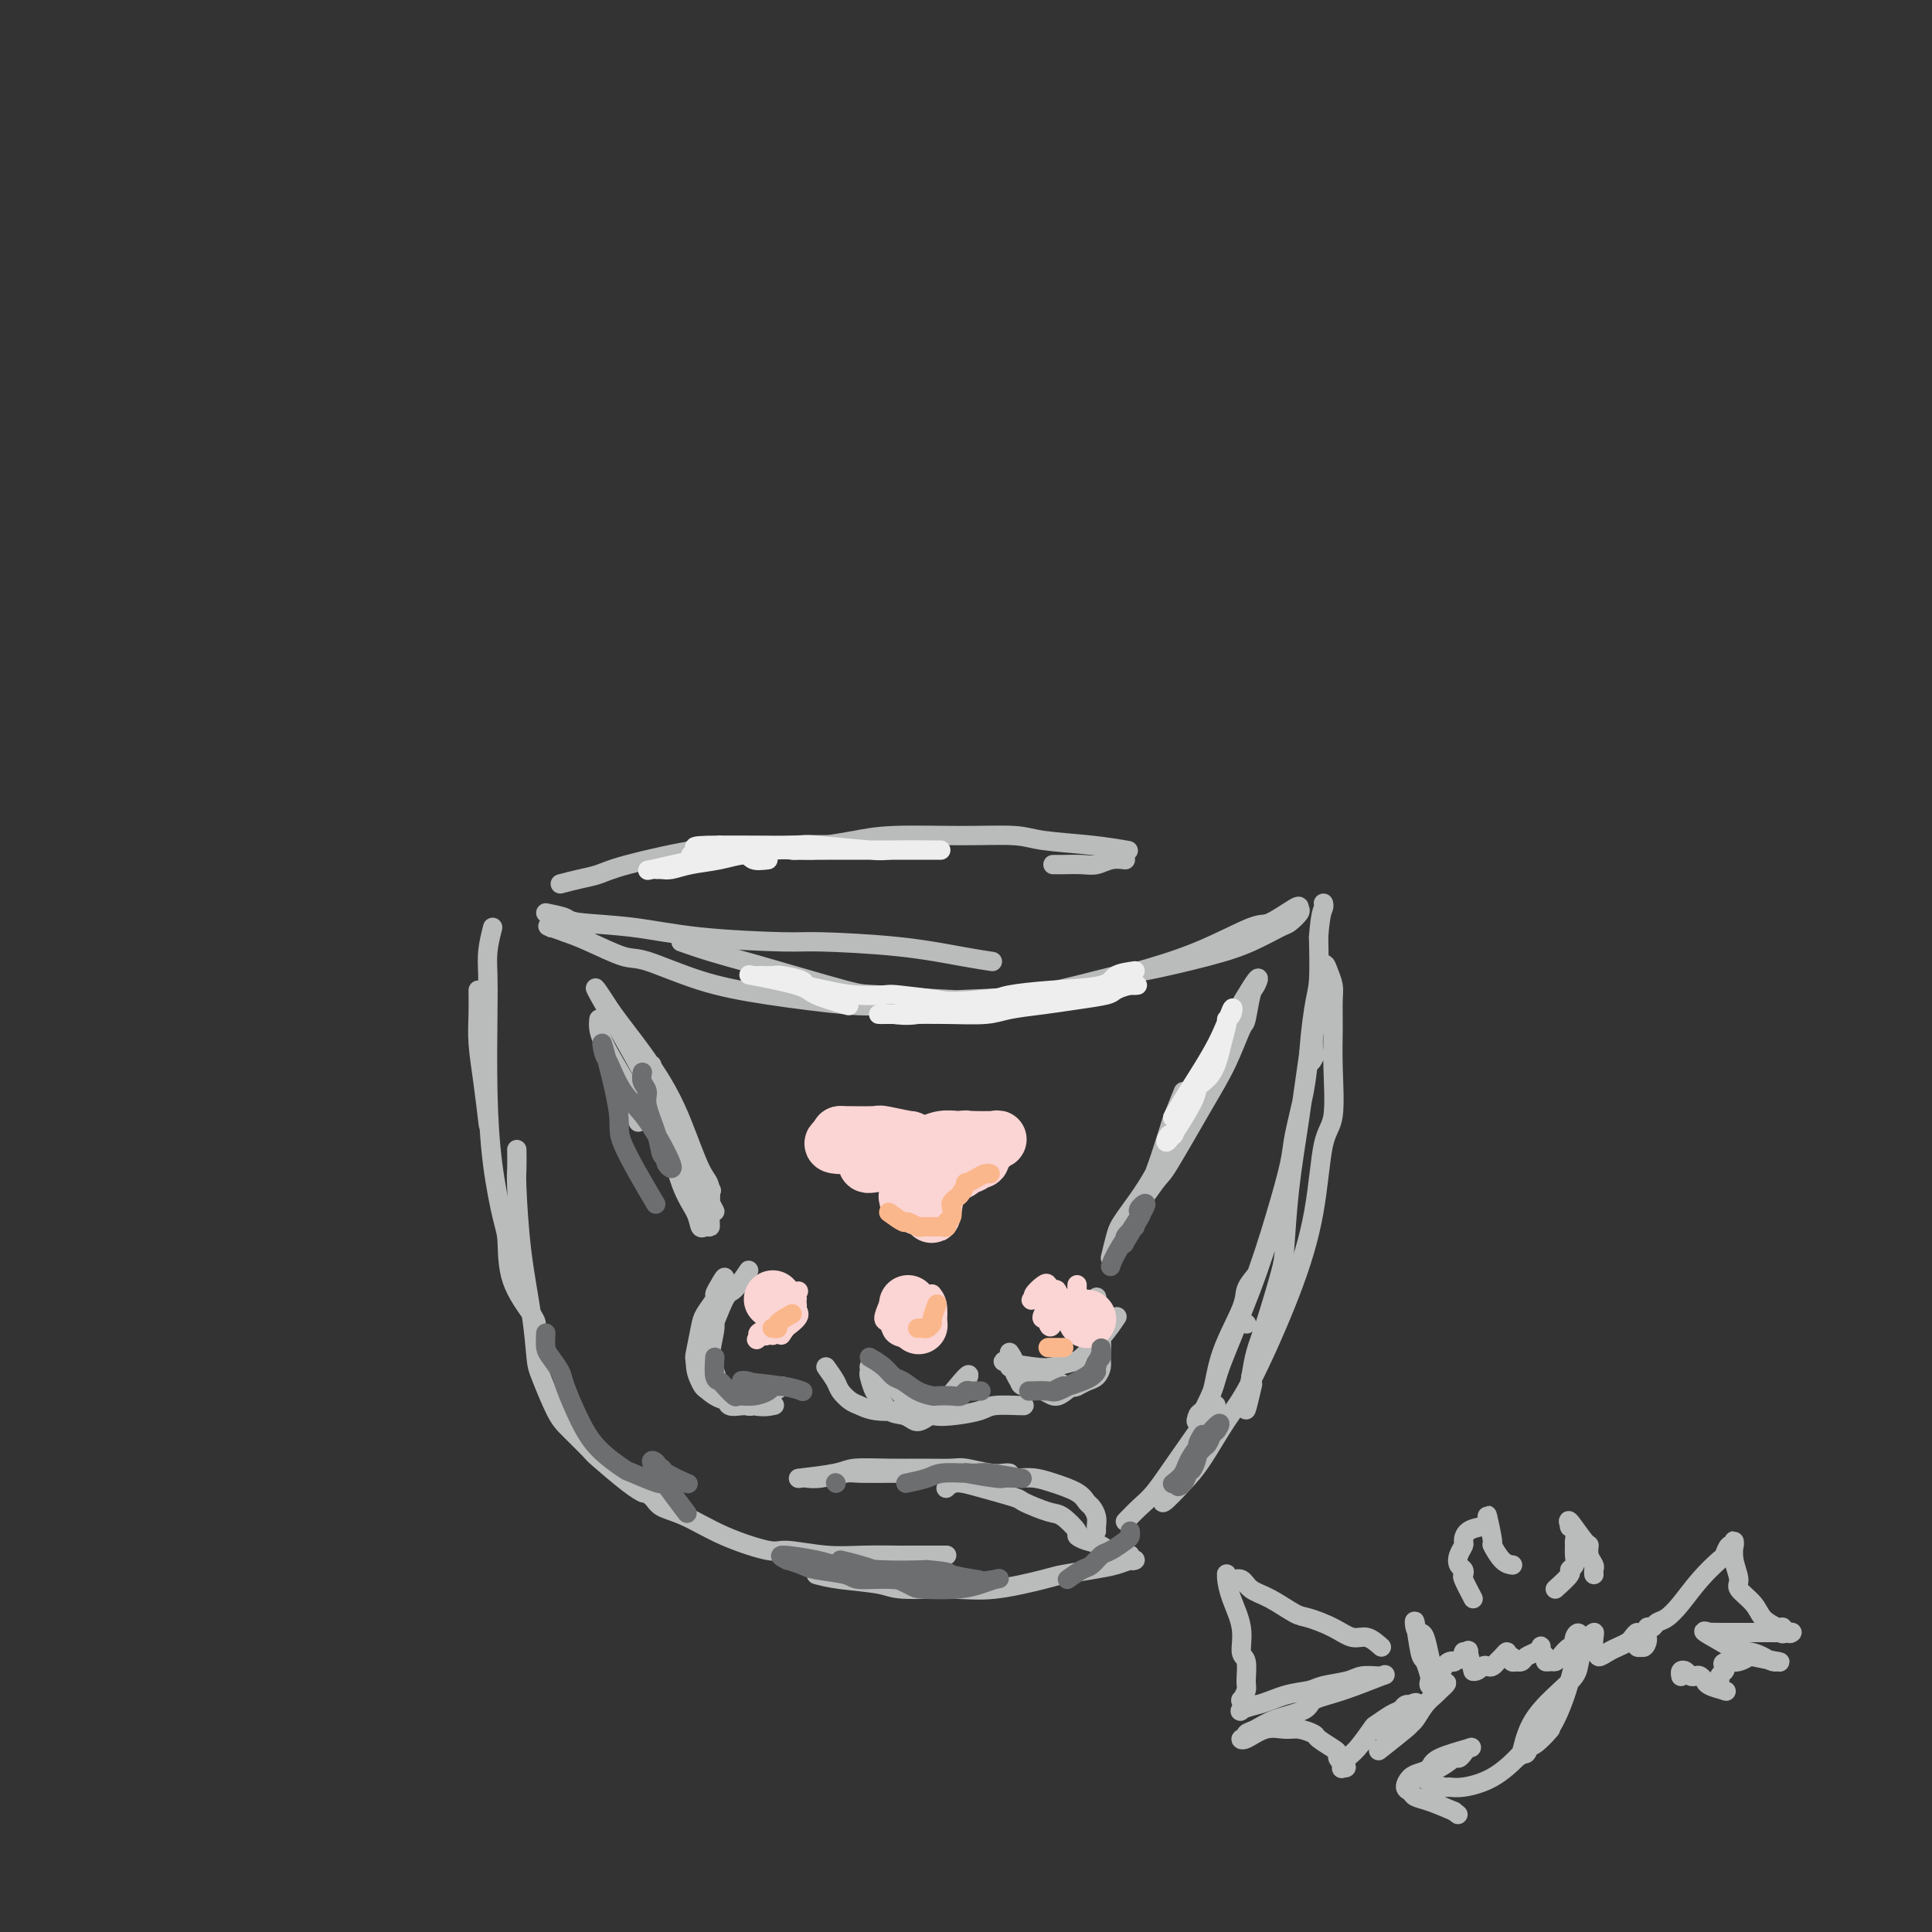 <svg viewBox='0 0 400 400' version='1.1' xmlns='http://www.w3.org/2000/svg' xmlns:xlink='http://www.w3.org/1999/xlink'><rect x="0" y="0" width="400" height="400" fill="#333333" stroke="none"/><g fill='none' stroke='#BABBBB' stroke-width='4' stroke-linecap='round' stroke-linejoin='round'><path d='M99,205c0.022,1.612 0.045,3.225 0,5c-0.045,1.775 -0.156,3.713 0,6c0.156,2.287 0.581,4.923 1,8c0.419,3.077 0.834,6.593 1,8c0.166,1.407 0.083,0.703 0,0'/><path d='M102,192c-0.421,1.686 -0.843,3.373 -1,5c-0.157,1.627 -0.050,3.195 0,5c0.050,1.805 0.041,3.848 0,8c-0.041,4.152 -0.116,10.415 0,16c0.116,5.585 0.423,10.494 1,15c0.577,4.506 1.422,8.609 2,11c0.578,2.391 0.887,3.072 1,5c0.113,1.928 0.030,5.104 1,8c0.970,2.896 2.992,5.510 4,7c1.008,1.490 1.002,1.854 1,2c-0.002,0.146 -0.001,0.073 0,0'/><path d='M107,238c0.016,1.545 0.032,3.089 0,4c-0.032,0.911 -0.112,1.188 0,4c0.112,2.812 0.418,8.160 1,13c0.582,4.840 1.442,9.171 2,13c0.558,3.829 0.815,7.156 1,9c0.185,1.844 0.297,2.206 1,4c0.703,1.794 1.998,5.019 3,7c1.002,1.981 1.712,2.717 3,4c1.288,1.283 3.155,3.115 4,4c0.845,0.885 0.670,0.825 2,2c1.330,1.175 4.166,3.586 6,5c1.834,1.414 2.667,1.833 3,2c0.333,0.167 0.167,0.084 0,0'/><path d='M132,308c1.146,0.654 2.293,1.307 3,2c0.707,0.693 0.975,1.424 2,2c1.025,0.576 2.806,0.995 5,2c2.194,1.005 4.800,2.595 8,4c3.200,1.405 6.995,2.625 9,3c2.005,0.375 2.220,-0.096 4,0c1.780,0.096 5.124,0.758 8,1c2.876,0.242 5.282,0.065 8,0c2.718,-0.065 5.748,-0.017 7,0c1.252,0.017 0.727,0.005 2,0c1.273,-0.005 4.343,-0.001 6,0c1.657,0.001 1.902,0.000 2,0c0.098,-0.000 0.049,-0.000 0,0'/><path d='M169,326c1.292,0.341 2.584,0.682 5,1c2.416,0.318 5.957,0.614 8,1c2.043,0.386 2.589,0.861 5,1c2.411,0.139 6.689,-0.057 10,0c3.311,0.057 5.656,0.366 9,0c3.344,-0.366 7.687,-1.408 10,-2c2.313,-0.592 2.596,-0.733 4,-1c1.404,-0.267 3.927,-0.659 6,-1c2.073,-0.341 3.694,-0.631 5,-1c1.306,-0.369 2.295,-0.817 3,-1c0.705,-0.183 1.126,-0.100 1,0c-0.126,0.100 -0.799,0.216 -1,0c-0.201,-0.216 0.070,-0.765 0,-1c-0.070,-0.235 -0.482,-0.158 -1,0c-0.518,0.158 -1.141,0.395 -2,0c-0.859,-0.395 -1.953,-1.423 -3,-2c-1.047,-0.577 -2.049,-0.703 -3,-1c-0.951,-0.297 -1.853,-0.766 -2,-1c-0.147,-0.234 0.460,-0.233 0,-1c-0.460,-0.767 -1.987,-2.303 -3,-3c-1.013,-0.697 -1.510,-0.556 -3,-1c-1.490,-0.444 -3.972,-1.474 -5,-2c-1.028,-0.526 -0.601,-0.547 -2,-1c-1.399,-0.453 -4.622,-1.338 -7,-2c-2.378,-0.662 -3.909,-1.101 -5,-1c-1.091,0.101 -1.740,0.743 -2,1c-0.260,0.257 -0.130,0.128 0,0'/><path d='M200,307c-1.100,-0.309 -2.200,-0.618 -3,-1c-0.800,-0.382 -1.300,-0.835 -2,-1c-0.700,-0.165 -1.601,-0.040 -3,0c-1.399,0.040 -3.296,-0.003 -6,0c-2.704,0.003 -6.215,0.053 -8,0c-1.785,-0.053 -1.844,-0.210 -3,0c-1.156,0.210 -3.410,0.785 -5,1c-1.590,0.215 -2.515,0.068 -3,0c-0.485,-0.068 -0.530,-0.057 -1,0c-0.470,0.057 -1.367,0.159 0,0c1.367,-0.159 4.996,-0.578 7,-1c2.004,-0.422 2.383,-0.846 4,-1c1.617,-0.154 4.474,-0.037 7,0c2.526,0.037 4.722,-0.004 7,0c2.278,0.004 4.639,0.054 6,0c1.361,-0.054 1.724,-0.211 3,0c1.276,0.211 3.466,0.788 5,1c1.534,0.212 2.413,0.057 3,0c0.587,-0.057 0.882,-0.016 1,0c0.118,0.016 0.059,0.008 0,0'/><path d='M206,307c1.110,-0.427 2.220,-0.855 3,-1c0.780,-0.145 1.231,-0.008 2,0c0.769,0.008 1.855,-0.115 3,0c1.145,0.115 2.349,0.467 4,1c1.651,0.533 3.749,1.245 5,2c1.251,0.755 1.656,1.551 2,2c0.344,0.449 0.628,0.551 1,1c0.372,0.449 0.832,1.244 1,2c0.168,0.756 0.045,1.473 0,2c-0.045,0.527 -0.013,0.865 0,1c0.013,0.135 0.006,0.068 0,0'/><path d='M233,315c1.024,-1.061 2.048,-2.121 3,-3c0.952,-0.879 1.833,-1.576 3,-3c1.167,-1.424 2.622,-3.576 5,-7c2.378,-3.424 5.679,-8.121 7,-10c1.321,-1.879 0.660,-0.939 0,0'/><path d='M258,274c0.000,0.000 0.100,0.100 0.1,0.1'/><path d='M260,264c-0.841,1.032 -1.682,2.063 -2,3c-0.318,0.937 -0.113,1.779 -1,4c-0.887,2.221 -2.868,5.819 -4,9c-1.132,3.181 -1.417,5.943 -2,8c-0.583,2.057 -1.464,3.410 -2,4c-0.536,0.590 -0.728,0.419 -1,1c-0.272,0.581 -0.625,1.914 0,1c0.625,-0.914 2.227,-4.075 3,-6c0.773,-1.925 0.717,-2.614 2,-6c1.283,-3.386 3.906,-9.467 6,-15c2.094,-5.533 3.660,-10.516 5,-15c1.340,-4.484 2.454,-8.470 3,-11c0.546,-2.530 0.524,-3.604 1,-6c0.476,-2.396 1.449,-6.113 2,-9c0.551,-2.887 0.681,-4.944 1,-7c0.319,-2.056 0.826,-4.110 1,-5c0.174,-0.890 0.016,-0.614 0,-1c-0.016,-0.386 0.112,-1.432 0,-1c-0.112,0.432 -0.462,2.343 -1,6c-0.538,3.657 -1.264,9.062 -2,14c-0.736,4.938 -1.482,9.411 -2,14c-0.518,4.589 -0.807,9.293 -1,12c-0.193,2.707 -0.289,3.416 -1,6c-0.711,2.584 -2.038,7.042 -3,10c-0.962,2.958 -1.561,4.417 -2,6c-0.439,1.583 -0.720,3.292 -1,5'/><path d='M259,285c-2.022,11.711 -0.578,5.489 0,3c0.578,-2.489 0.289,-1.244 0,0'/><path d='M244,305c-0.878,1.333 -1.755,2.665 -2,3c-0.245,0.335 0.143,-0.329 0,0c-0.143,0.329 -0.816,1.649 -1,2c-0.184,0.351 0.120,-0.268 0,0c-0.120,0.268 -0.665,1.423 0,1c0.665,-0.423 2.540,-2.423 4,-4c1.460,-1.577 2.506,-2.732 4,-5c1.494,-2.268 3.435,-5.651 5,-8c1.565,-2.349 2.752,-3.666 5,-8c2.248,-4.334 5.555,-11.686 8,-18c2.445,-6.314 4.028,-11.590 5,-17c0.972,-5.410 1.332,-10.955 2,-14c0.668,-3.045 1.644,-3.592 2,-6c0.356,-2.408 0.092,-6.679 0,-10c-0.092,-3.321 -0.014,-5.693 0,-8c0.014,-2.307 -0.038,-4.549 0,-6c0.038,-1.451 0.164,-2.112 0,-3c-0.164,-0.888 -0.619,-2.003 -1,-3c-0.381,-0.997 -0.689,-1.877 -1,-1c-0.311,0.877 -0.624,3.512 -1,6c-0.376,2.488 -0.816,4.829 -1,7c-0.184,2.171 -0.112,4.171 0,5c0.112,0.829 0.265,0.487 0,1c-0.265,0.513 -0.947,1.880 -1,0c-0.053,-1.880 0.524,-7.006 1,-10c0.476,-2.994 0.850,-3.855 1,-6c0.150,-2.145 0.075,-5.572 0,-9'/><path d='M273,194c0.381,-5.012 0.833,-5.542 1,-6c0.167,-0.458 0.048,-0.845 0,-1c-0.048,-0.155 -0.024,-0.077 0,0'/><path d='M113,189c1.605,0.326 3.210,0.651 4,1c0.790,0.349 0.764,0.720 3,1c2.236,0.280 6.735,0.469 11,1c4.265,0.531 8.295,1.403 14,2c5.705,0.597 13.085,0.920 17,1c3.915,0.080 4.367,-0.084 8,0c3.633,0.084 10.448,0.414 16,1c5.552,0.586 9.841,1.427 13,2c3.159,0.573 5.188,0.878 6,1c0.812,0.122 0.406,0.061 0,0'/><path d='M141,195c1.849,0.649 3.699,1.297 6,2c2.301,0.703 5.054,1.460 7,2c1.946,0.540 3.086,0.863 7,2c3.914,1.137 10.601,3.089 14,4c3.399,0.911 3.510,0.783 7,1c3.490,0.217 10.360,0.781 16,1c5.640,0.219 10.050,0.092 16,-1c5.950,-1.092 13.440,-3.151 17,-4c3.560,-0.849 3.190,-0.488 6,-1c2.810,-0.512 8.799,-1.895 13,-3c4.201,-1.105 6.614,-1.931 9,-3c2.386,-1.069 4.745,-2.381 6,-3c1.255,-0.619 1.405,-0.547 2,-1c0.595,-0.453 1.634,-1.432 2,-2c0.366,-0.568 0.057,-0.726 0,-1c-0.057,-0.274 0.138,-0.666 -1,0c-1.138,0.666 -3.608,2.390 -5,3c-1.392,0.610 -1.706,0.107 -4,1c-2.294,0.893 -6.566,3.181 -11,5c-4.434,1.819 -9.028,3.170 -12,4c-2.972,0.830 -4.323,1.138 -8,2c-3.677,0.862 -9.682,2.278 -15,3c-5.318,0.722 -9.950,0.750 -15,1c-5.050,0.250 -10.518,0.721 -14,1c-3.482,0.279 -4.977,0.364 -9,0c-4.023,-0.364 -10.575,-1.179 -16,-2c-5.425,-0.821 -9.724,-1.648 -14,-3c-4.276,-1.352 -8.527,-3.228 -11,-4c-2.473,-0.772 -3.166,-0.439 -5,-1c-1.834,-0.561 -4.810,-2.018 -7,-3c-2.190,-0.982 -3.595,-1.491 -5,-2'/><path d='M117,193c-4.976,-1.774 -3.416,-1.207 -3,-1c0.416,0.207 -0.311,0.056 1,0c1.311,-0.056 4.660,-0.016 6,0c1.340,0.016 0.670,0.008 0,0'/><path d='M116,183c1.315,-0.345 2.630,-0.690 4,-1c1.370,-0.310 2.794,-0.584 4,-1c1.206,-0.416 2.195,-0.973 6,-2c3.805,-1.027 10.426,-2.524 14,-3c3.574,-0.476 4.101,0.069 7,0c2.899,-0.069 8.171,-0.750 13,-1c4.829,-0.250 9.214,-0.067 13,0c3.786,0.067 6.974,0.018 9,0c2.026,-0.018 2.892,-0.005 4,0c1.108,0.005 2.460,0.001 3,0c0.540,-0.001 0.270,-0.001 0,0'/><path d='M168,176c-1.124,-0.024 -2.248,-0.049 -3,0c-0.752,0.049 -1.133,0.171 0,0c1.133,-0.171 3.780,-0.635 6,-1c2.220,-0.365 4.013,-0.631 6,-1c1.987,-0.369 4.167,-0.842 8,-1c3.833,-0.158 9.319,-0.000 14,0c4.681,0.000 8.558,-0.157 11,0c2.442,0.157 3.448,0.630 6,1c2.552,0.370 6.649,0.638 10,1c3.351,0.362 5.958,0.818 7,1c1.042,0.182 0.521,0.091 0,0'/><path d='M233,178c-0.991,-0.113 -1.982,-0.226 -3,0c-1.018,0.226 -2.063,0.793 -3,1c-0.937,0.207 -1.767,0.056 -3,0c-1.233,-0.056 -2.871,-0.015 -4,0c-1.129,0.015 -1.751,0.004 -2,0c-0.249,-0.004 -0.124,-0.002 0,0'/><path d='M124,211c-0.121,1.191 -0.242,2.383 1,5c1.242,2.617 3.848,6.660 5,9c1.152,2.340 0.848,2.976 1,4c0.152,1.024 0.758,2.435 1,3c0.242,0.565 0.121,0.282 0,0'/><path d='M134,221c2.733,8.733 5.467,17.467 7,22c1.533,4.533 1.867,4.867 2,5c0.133,0.133 0.067,0.067 0,0'/><path d='M144,241c1.250,2.083 2.500,4.167 3,5c0.500,0.833 0.250,0.417 0,0'/><path d='M155,263c-1.119,1.657 -2.237,3.313 -3,4c-0.763,0.687 -1.170,0.403 -2,2c-0.830,1.597 -2.084,5.075 -3,7c-0.916,1.925 -1.493,2.295 -2,3c-0.507,0.705 -0.943,1.743 -1,3c-0.057,1.257 0.265,2.733 1,4c0.735,1.267 1.882,2.326 3,3c1.118,0.674 2.207,0.964 3,1c0.793,0.036 1.290,-0.183 2,0c0.710,0.183 1.631,0.766 2,1c0.369,0.234 0.184,0.117 0,0'/><path d='M162,287c-0.965,0.615 -1.930,1.230 -3,2c-1.070,0.770 -2.244,1.696 -3,2c-0.756,0.304 -1.095,-0.013 -2,0c-0.905,0.013 -2.375,0.357 -3,0c-0.625,-0.357 -0.403,-1.416 -1,-2c-0.597,-0.584 -2.013,-0.695 -3,-1c-0.987,-0.305 -1.545,-0.804 -2,-2c-0.455,-1.196 -0.808,-3.087 -1,-4c-0.192,-0.913 -0.224,-0.846 0,-2c0.224,-1.154 0.703,-3.529 1,-5c0.297,-1.471 0.411,-2.037 1,-3c0.589,-0.963 1.653,-2.324 2,-3c0.347,-0.676 -0.021,-0.666 0,-1c0.021,-0.334 0.432,-1.011 1,-2c0.568,-0.989 1.294,-2.289 1,-1c-0.294,1.289 -1.607,5.166 -2,7c-0.393,1.834 0.134,1.623 0,3c-0.134,1.377 -0.929,4.341 -1,6c-0.071,1.659 0.580,2.014 1,3c0.420,0.986 0.607,2.605 2,4c1.393,1.395 3.990,2.568 6,3c2.010,0.432 3.431,0.123 4,0c0.569,-0.123 0.284,-0.062 0,0'/><path d='M171,283c0.781,1.096 1.561,2.192 2,3c0.439,0.808 0.536,1.328 1,2c0.464,0.672 1.297,1.496 2,2c0.703,0.504 1.278,0.686 2,1c0.722,0.314 1.590,0.758 3,1c1.410,0.242 3.362,0.282 5,0c1.638,-0.282 2.963,-0.886 4,-1c1.037,-0.114 1.785,0.261 3,0c1.215,-0.261 2.895,-1.158 4,-2c1.105,-0.842 1.633,-1.629 2,-2c0.367,-0.371 0.572,-0.327 1,-1c0.428,-0.673 1.079,-2.064 0,-1c-1.079,1.064 -3.888,4.583 -5,6c-1.112,1.417 -0.528,0.733 -1,1c-0.472,0.267 -2.000,1.486 -3,2c-1.000,0.514 -1.472,0.323 -2,0c-0.528,-0.323 -1.112,-0.777 -2,-1c-0.888,-0.223 -2.080,-0.217 -3,-1c-0.920,-0.783 -1.567,-2.357 -2,-3c-0.433,-0.643 -0.652,-0.354 -1,-1c-0.348,-0.646 -0.825,-2.226 -1,-3c-0.175,-0.774 -0.047,-0.744 0,-1c0.047,-0.256 0.013,-0.800 0,-1c-0.013,-0.200 -0.004,-0.057 0,0c0.004,0.057 0.002,0.029 0,0'/><path d='M180,283c0.432,-0.584 3.514,2.457 5,4c1.486,1.543 1.378,1.588 2,2c0.622,0.412 1.973,1.193 3,2c1.027,0.807 1.729,1.642 3,2c1.271,0.358 3.111,0.240 5,0c1.889,-0.240 3.827,-0.600 5,-1c1.173,-0.400 1.583,-0.839 3,-1c1.417,-0.161 3.843,-0.043 5,0c1.157,0.043 1.045,0.012 1,0c-0.045,-0.012 -0.022,-0.006 0,0'/><path d='M209,280c0.452,0.673 0.905,1.345 1,2c0.095,0.655 -0.166,1.292 0,2c0.166,0.708 0.759,1.488 1,2c0.241,0.512 0.130,0.756 1,1c0.870,0.244 2.722,0.487 4,1c1.278,0.513 1.981,1.297 3,1c1.019,-0.297 2.354,-1.674 3,-2c0.646,-0.326 0.604,0.397 1,0c0.396,-0.397 1.230,-1.916 2,-3c0.770,-1.084 1.475,-1.733 2,-3c0.525,-1.267 0.869,-3.152 1,-4c0.131,-0.848 0.049,-0.659 0,-1c-0.049,-0.341 -0.065,-1.212 0,-2c0.065,-0.788 0.213,-1.492 0,-2c-0.213,-0.508 -0.785,-0.818 -1,-1c-0.215,-0.182 -0.072,-0.235 0,-1c0.072,-0.765 0.072,-2.241 0,-1c-0.072,1.241 -0.218,5.201 0,7c0.218,1.799 0.799,1.438 1,2c0.201,0.562 0.023,2.049 0,3c-0.023,0.951 0.109,1.367 0,2c-0.109,0.633 -0.457,1.485 -1,2c-0.543,0.515 -1.279,0.695 -2,1c-0.721,0.305 -1.425,0.736 -2,1c-0.575,0.264 -1.021,0.361 -2,0c-0.979,-0.361 -2.489,-1.181 -4,-2'/><path d='M217,285c-2.290,-0.162 -3.015,-0.566 -4,-1c-0.985,-0.434 -2.230,-0.897 -3,-1c-0.770,-0.103 -1.064,0.156 -1,0c0.064,-0.156 0.486,-0.725 0,-1c-0.486,-0.275 -1.881,-0.257 -1,0c0.881,0.257 4.038,0.751 6,1c1.962,0.249 2.729,0.252 4,0c1.271,-0.252 3.045,-0.758 4,-1c0.955,-0.242 1.091,-0.219 2,-1c0.909,-0.781 2.591,-2.364 4,-4c1.409,-1.636 2.545,-3.325 3,-4c0.455,-0.675 0.227,-0.338 0,0'/><path d='M245,226c-0.810,2.024 -1.621,4.047 -2,5c-0.379,0.953 -0.327,0.834 -1,3c-0.673,2.166 -2.073,6.617 -3,9c-0.927,2.383 -1.382,2.700 -2,4c-0.618,1.300 -1.398,3.584 -2,5c-0.602,1.416 -1.025,1.965 -1,2c0.025,0.035 0.498,-0.445 0,0c-0.498,0.445 -1.967,1.816 -1,0c0.967,-1.816 4.371,-6.820 6,-9c1.629,-2.180 1.483,-1.536 3,-4c1.517,-2.464 4.697,-8.037 7,-12c2.303,-3.963 3.730,-6.317 5,-9c1.270,-2.683 2.383,-5.696 3,-7c0.617,-1.304 0.738,-0.898 1,-2c0.262,-1.102 0.666,-3.711 1,-5c0.334,-1.289 0.597,-1.257 1,-2c0.403,-0.743 0.946,-2.261 0,-1c-0.946,1.261 -3.381,5.300 -6,10c-2.619,4.700 -5.423,10.062 -7,13c-1.577,2.938 -1.929,3.453 -3,6c-1.071,2.547 -2.862,7.124 -5,11c-2.138,3.876 -4.625,7.049 -6,9c-1.375,1.951 -1.639,2.679 -2,4c-0.361,1.321 -0.817,3.235 -1,4c-0.183,0.765 -0.091,0.383 0,0'/><path d='M137,232c-0.022,-0.722 -0.044,-1.444 0,-2c0.044,-0.556 0.155,-0.946 0,-2c-0.155,-1.054 -0.575,-2.773 -1,-4c-0.425,-1.227 -0.855,-1.962 -1,-2c-0.145,-0.038 -0.006,0.621 0,0c0.006,-0.621 -0.121,-2.522 0,-1c0.121,1.522 0.491,6.468 1,9c0.509,2.532 1.158,2.650 2,5c0.842,2.350 1.876,6.931 3,10c1.124,3.069 2.339,4.624 3,6c0.661,1.376 0.767,2.572 1,3c0.233,0.428 0.594,0.087 1,0c0.406,-0.087 0.857,0.079 1,0c0.143,-0.079 -0.022,-0.403 0,-2c0.022,-1.597 0.232,-4.468 0,-6c-0.232,-1.532 -0.904,-1.725 -2,-4c-1.096,-2.275 -2.615,-6.633 -4,-10c-1.385,-3.367 -2.634,-5.742 -4,-8c-1.366,-2.258 -2.848,-4.400 -4,-6c-1.152,-1.600 -1.975,-2.659 -3,-4c-1.025,-1.341 -2.254,-2.964 -3,-4c-0.746,-1.036 -1.009,-1.485 -2,-3c-0.991,-1.515 -2.709,-4.097 -1,-1c1.709,3.097 6.845,11.872 9,16c2.155,4.128 1.330,3.608 3,7c1.670,3.392 5.835,10.696 10,18'/><path d='M146,247c3.500,6.667 1.750,3.333 0,0'/></g>
<g fill='none' stroke='#FBD4D4' stroke-width='4' stroke-linecap='round' stroke-linejoin='round'><path d='M163,273c-0.682,0.333 -1.363,0.666 -2,1c-0.637,0.334 -1.228,0.668 -2,1c-0.772,0.332 -1.723,0.663 -2,1c-0.277,0.337 0.121,0.681 0,1c-0.121,0.319 -0.762,0.614 0,0c0.762,-0.614 2.926,-2.136 4,-3c1.074,-0.864 1.059,-1.069 1,-1c-0.059,0.069 -0.162,0.414 0,0c0.162,-0.414 0.589,-1.585 0,-1c-0.589,0.585 -2.193,2.925 -3,4c-0.807,1.075 -0.817,0.884 0,0c0.817,-0.884 2.460,-2.461 3,-3c0.540,-0.539 -0.024,-0.039 0,0c0.024,0.039 0.635,-0.381 1,-1c0.365,-0.619 0.483,-1.436 0,-1c-0.483,0.436 -1.567,2.125 -2,3c-0.433,0.875 -0.217,0.938 0,1'/><path d='M161,275c0.967,-0.292 1.383,-0.023 1,0c-0.383,0.023 -1.566,-0.200 -2,0c-0.434,0.200 -0.120,0.822 0,1c0.120,0.178 0.046,-0.090 0,0c-0.046,0.090 -0.065,0.536 1,0c1.065,-0.536 3.213,-2.055 4,-3c0.787,-0.945 0.214,-1.317 0,-2c-0.214,-0.683 -0.069,-1.678 0,-2c0.069,-0.322 0.060,0.028 0,0c-0.060,-0.028 -0.173,-0.435 0,-1c0.173,-0.565 0.633,-1.287 0,0c-0.633,1.287 -2.357,4.582 -3,6c-0.643,1.418 -0.203,0.957 0,1c0.203,0.043 0.170,0.588 0,1c-0.170,0.412 -0.477,0.689 0,0c0.477,-0.689 1.739,-2.345 3,-4'/><path d='M165,272c0.449,-0.485 0.070,-0.698 0,-1c-0.070,-0.302 0.167,-0.694 0,-1c-0.167,-0.306 -0.738,-0.526 -1,-1c-0.262,-0.474 -0.214,-1.202 -1,-1c-0.786,0.202 -2.407,1.332 -3,2c-0.593,0.668 -0.160,0.872 0,2c0.160,1.128 0.046,3.179 0,4c-0.046,0.821 -0.023,0.410 0,0'/><path d='M184,270c-0.521,1.207 -1.041,2.414 -1,3c0.041,0.586 0.645,0.551 1,1c0.355,0.449 0.462,1.384 1,2c0.538,0.616 1.507,0.915 2,1c0.493,0.085 0.511,-0.042 1,0c0.489,0.042 1.449,0.253 2,0c0.551,-0.253 0.694,-0.971 1,-2c0.306,-1.029 0.773,-2.368 1,-3c0.227,-0.632 0.212,-0.558 0,-1c-0.212,-0.442 -0.621,-1.400 -1,-2c-0.379,-0.600 -0.729,-0.841 -1,-1c-0.271,-0.159 -0.462,-0.236 -1,0c-0.538,0.236 -1.424,0.785 -2,1c-0.576,0.215 -0.842,0.096 -1,1c-0.158,0.904 -0.208,2.833 0,4c0.208,1.167 0.672,1.574 1,2c0.328,0.426 0.518,0.871 1,1c0.482,0.129 1.254,-0.057 2,0c0.746,0.057 1.466,0.359 2,0c0.534,-0.359 0.882,-1.377 1,-2c0.118,-0.623 0.005,-0.849 0,-1c-0.005,-0.151 0.096,-0.226 0,-1c-0.096,-0.774 -0.390,-2.247 -1,-3c-0.610,-0.753 -1.536,-0.785 -2,-1c-0.464,-0.215 -0.464,-0.614 -1,0c-0.536,0.614 -1.606,2.242 -2,3c-0.394,0.758 -0.113,0.645 0,1c0.113,0.355 0.056,1.177 0,2'/><path d='M187,275c-0.196,1.098 0.316,0.842 1,1c0.684,0.158 1.542,0.731 2,1c0.458,0.269 0.516,0.233 1,0c0.484,-0.233 1.395,-0.664 2,-1c0.605,-0.336 0.905,-0.577 1,-1c0.095,-0.423 -0.015,-1.028 0,-2c0.015,-0.972 0.155,-2.312 0,-3c-0.155,-0.688 -0.606,-0.724 -1,-1c-0.394,-0.276 -0.732,-0.794 -1,-1c-0.268,-0.206 -0.466,-0.102 -1,0c-0.534,0.102 -1.404,0.203 -2,1c-0.596,0.797 -0.918,2.291 -1,3c-0.082,0.709 0.076,0.632 0,1c-0.076,0.368 -0.385,1.180 0,2c0.385,0.820 1.463,1.646 2,2c0.537,0.354 0.532,0.235 1,0c0.468,-0.235 1.408,-0.585 2,-1c0.592,-0.415 0.836,-0.896 1,-2c0.164,-1.104 0.247,-2.830 0,-4c-0.247,-1.170 -0.824,-1.784 -1,-2c-0.176,-0.216 0.047,-0.033 0,0c-0.047,0.033 -0.366,-0.085 -1,0c-0.634,0.085 -1.582,0.373 -2,1c-0.418,0.627 -0.305,1.592 0,3c0.305,1.408 0.801,3.259 1,4c0.199,0.741 0.099,0.370 0,0'/><path d='M218,268c-0.813,1.573 -1.627,3.145 -2,4c-0.373,0.855 -0.306,0.992 0,1c0.306,0.008 0.850,-0.112 1,0c0.150,0.112 -0.093,0.458 0,1c0.093,0.542 0.521,1.282 1,0c0.479,-1.282 1.010,-4.586 1,-6c-0.010,-1.414 -0.562,-0.940 -1,-1c-0.438,-0.060 -0.764,-0.656 -1,-1c-0.236,-0.344 -0.384,-0.437 -1,0c-0.616,0.437 -1.700,1.403 -2,2c-0.300,0.597 0.185,0.825 0,1c-0.185,0.175 -1.041,0.295 0,0c1.041,-0.295 3.978,-1.007 5,-1c1.022,0.007 0.130,0.734 0,1c-0.130,0.266 0.504,0.072 1,0c0.496,-0.072 0.856,-0.020 1,0c0.144,0.020 0.072,0.010 0,0'/><path d='M221,269c1.536,-0.027 1.876,-0.595 2,-1c0.124,-0.405 0.033,-0.648 0,-1c-0.033,-0.352 -0.010,-0.815 0,-1c0.010,-0.185 0.005,-0.093 0,0'/></g>
<g fill='none' stroke='#FBD4D4' stroke-width='12' stroke-linecap='round' stroke-linejoin='round'><path d='M193,246c-0.008,1.234 -0.016,2.468 0,3c0.016,0.532 0.058,0.361 0,1c-0.058,0.639 -0.214,2.090 0,1c0.214,-1.090 0.800,-4.719 1,-6c0.200,-1.281 0.015,-0.215 0,0c-0.015,0.215 0.141,-0.422 0,-1c-0.141,-0.578 -0.579,-1.097 -1,0c-0.421,1.097 -0.824,3.809 -1,5c-0.176,1.191 -0.124,0.859 0,1c0.124,0.141 0.321,0.755 0,0c-0.321,-0.755 -1.161,-2.877 -2,-5'/><path d='M190,245c-0.265,-0.780 0.071,-0.731 0,-1c-0.071,-0.269 -0.551,-0.856 -1,-1c-0.449,-0.144 -0.867,0.154 -1,0c-0.133,-0.154 0.021,-0.759 0,-1c-0.021,-0.241 -0.215,-0.116 0,0c0.215,0.116 0.839,0.224 1,0c0.161,-0.224 -0.142,-0.781 0,-1c0.142,-0.219 0.728,-0.100 1,0c0.272,0.100 0.231,0.180 0,0c-0.231,-0.180 -0.652,-0.622 -1,-1c-0.348,-0.378 -0.624,-0.693 -1,-1c-0.376,-0.307 -0.852,-0.605 -2,-1c-1.148,-0.395 -2.968,-0.887 -4,-1c-1.032,-0.113 -1.275,0.152 -2,0c-0.725,-0.152 -1.933,-0.720 -3,-1c-1.067,-0.280 -1.995,-0.270 -3,0c-1.005,0.270 -2.089,0.800 -1,1c1.089,0.200 4.349,0.069 6,0c1.651,-0.069 1.692,-0.075 2,0c0.308,0.075 0.883,0.230 2,0c1.117,-0.230 2.777,-0.846 4,-1c1.223,-0.154 2.008,0.155 1,0c-1.008,-0.155 -3.810,-0.772 -5,-1c-1.190,-0.228 -0.769,-0.065 -2,0c-1.231,0.065 -4.116,0.033 -7,0'/><path d='M174,235c-0.957,0.010 3.150,0.535 6,1c2.850,0.465 4.445,0.871 6,1c1.555,0.129 3.072,-0.018 4,0c0.928,0.018 1.267,0.201 2,0c0.733,-0.201 1.861,-0.786 3,-1c1.139,-0.214 2.290,-0.058 3,0c0.710,0.058 0.981,0.020 1,0c0.019,-0.020 -0.212,-0.020 0,0c0.212,0.020 0.869,0.059 1,0c0.131,-0.059 -0.264,-0.216 0,0c0.264,0.216 1.186,0.804 2,1c0.814,0.196 1.521,0.000 2,0c0.479,-0.000 0.730,0.195 1,0c0.270,-0.195 0.560,-0.782 1,-1c0.440,-0.218 1.029,-0.069 0,0c-1.029,0.069 -3.677,0.057 -5,0c-1.323,-0.057 -1.320,-0.159 -2,0c-0.680,0.159 -2.041,0.578 -3,1c-0.959,0.422 -1.515,0.845 -2,1c-0.485,0.155 -0.900,0.042 -1,0c-0.100,-0.042 0.114,-0.012 0,0c-0.114,0.012 -0.557,0.006 -1,0'/><path d='M192,238c-2.014,0.134 -0.549,-0.032 0,0c0.549,0.032 0.183,0.261 -1,0c-1.183,-0.261 -3.183,-1.013 -4,-1c-0.817,0.013 -0.452,0.791 -1,1c-0.548,0.209 -2.008,-0.149 -3,0c-0.992,0.149 -1.516,0.807 -2,1c-0.484,0.193 -0.928,-0.077 -1,0c-0.072,0.077 0.230,0.503 0,1c-0.230,0.497 -0.991,1.065 0,1c0.991,-0.065 3.732,-0.762 5,-1c1.268,-0.238 1.061,-0.018 1,0c-0.061,0.018 0.022,-0.165 0,0c-0.022,0.165 -0.149,0.678 0,1c0.149,0.322 0.575,0.455 1,1c0.425,0.545 0.850,1.504 1,2c0.150,0.496 0.025,0.529 0,1c-0.025,0.471 0.048,1.380 0,2c-0.048,0.620 -0.219,0.950 0,1c0.219,0.050 0.828,-0.179 1,0c0.172,0.179 -0.094,0.765 0,1c0.094,0.235 0.547,0.117 1,0'/><path d='M190,249c0.726,1.456 0.042,0.595 0,0c-0.042,-0.595 0.557,-0.924 1,-1c0.443,-0.076 0.729,0.099 1,0c0.271,-0.099 0.525,-0.474 1,-1c0.475,-0.526 1.170,-1.202 2,-2c0.830,-0.798 1.795,-1.717 2,-2c0.205,-0.283 -0.349,0.069 0,0c0.349,-0.069 1.600,-0.558 2,-1c0.400,-0.442 -0.052,-0.837 0,-1c0.052,-0.163 0.606,-0.095 1,0c0.394,0.095 0.627,0.218 1,0c0.373,-0.218 0.885,-0.775 1,-1c0.115,-0.225 -0.168,-0.116 0,0c0.168,0.116 0.787,0.239 1,0c0.213,-0.239 0.022,-0.841 0,-1c-0.022,-0.159 0.127,0.126 0,0c-0.127,-0.126 -0.529,-0.663 -1,-1c-0.471,-0.337 -1.011,-0.475 -2,0c-0.989,0.475 -2.425,1.564 -3,2c-0.575,0.436 -0.287,0.218 0,0'/><path d='M160,269c0.000,0.000 0.100,0.100 0.1,0.1'/><path d='M188,270c0.833,1.667 1.667,3.333 2,4c0.333,0.667 0.167,0.333 0,0'/><path d='M225,273c0.000,0.000 0.100,0.100 0.1,0.1'/></g>
<g fill='none' stroke='#6D6E70' stroke-width='4' stroke-linecap='round' stroke-linejoin='round'><path d='M174,323c2.209,0.534 4.419,1.069 7,2c2.581,0.931 5.535,2.260 7,3c1.465,0.740 1.443,0.891 3,1c1.557,0.109 4.694,0.177 7,0c2.306,-0.177 3.779,-0.598 5,-1c1.221,-0.402 2.188,-0.786 3,-1c0.812,-0.214 1.470,-0.257 0,0c-1.470,0.257 -5.066,0.816 -7,1c-1.934,0.184 -2.205,-0.006 -3,0c-0.795,0.006 -2.114,0.209 -4,0c-1.886,-0.209 -4.338,-0.829 -7,-1c-2.662,-0.171 -5.534,0.108 -7,0c-1.466,-0.108 -1.525,-0.602 -3,-1c-1.475,-0.398 -4.367,-0.700 -6,-1c-1.633,-0.300 -2.007,-0.599 -3,-1c-0.993,-0.401 -2.605,-0.903 -3,-1c-0.395,-0.097 0.428,0.212 0,0c-0.428,-0.212 -2.106,-0.946 -1,-1c1.106,-0.054 4.998,0.573 7,1c2.002,0.427 2.116,0.653 4,1c1.884,0.347 5.538,0.813 9,1c3.462,0.187 6.731,0.093 10,0'/><path d='M192,325c5.321,0.476 4.125,0.667 5,1c0.875,0.333 3.821,0.810 5,1c1.179,0.190 0.589,0.095 0,0'/><path d='M221,327c1.092,-0.789 2.184,-1.577 3,-2c0.816,-0.423 1.357,-0.480 2,-1c0.643,-0.520 1.388,-1.502 2,-2c0.612,-0.498 1.092,-0.512 2,-1c0.908,-0.488 2.243,-1.450 3,-2c0.757,-0.550 0.934,-0.686 1,-1c0.066,-0.314 0.019,-0.804 0,-1c-0.019,-0.196 -0.009,-0.098 0,0'/><path d='M206,306c-1.296,-0.423 -2.591,-0.846 -3,-1c-0.409,-0.154 0.069,-0.037 0,0c-0.069,0.037 -0.686,-0.004 -1,0c-0.314,0.004 -0.326,0.054 -1,0c-0.674,-0.054 -2.010,-0.211 -1,0c1.010,0.211 4.367,0.790 6,1c1.633,0.210 1.541,0.053 2,0c0.459,-0.053 1.470,-0.000 2,0c0.530,0.000 0.580,-0.052 1,0c0.420,0.052 1.210,0.209 0,0c-1.210,-0.209 -4.419,-0.785 -6,-1c-1.581,-0.215 -1.535,-0.068 -2,0c-0.465,0.068 -1.442,0.057 -3,0c-1.558,-0.057 -3.696,-0.160 -5,0c-1.304,0.160 -1.774,0.581 -3,1c-1.226,0.419 -3.207,0.834 -4,1c-0.793,0.166 -0.396,0.083 0,0'/><path d='M173,307c0.000,0.000 0.100,0.100 0.1,0.1'/><path d='M249,297c-0.446,0.705 -0.892,1.410 -1,2c-0.108,0.590 0.121,1.064 0,2c-0.121,0.936 -0.594,2.335 -1,3c-0.406,0.665 -0.747,0.597 -1,1c-0.253,0.403 -0.419,1.278 -1,2c-0.581,0.722 -1.579,1.292 -1,0c0.579,-1.292 2.734,-4.446 4,-6c1.266,-1.554 1.642,-1.507 2,-2c0.358,-0.493 0.697,-1.524 1,-2c0.303,-0.476 0.571,-0.397 1,-1c0.429,-0.603 1.018,-1.888 0,-1c-1.018,0.888 -3.644,3.949 -5,6c-1.356,2.051 -1.442,3.091 -2,4c-0.558,0.909 -1.588,1.688 -2,2c-0.412,0.312 -0.206,0.156 0,0'/><path d='M213,288c1.563,-0.048 3.125,-0.097 4,0c0.875,0.097 1.061,0.339 2,0c0.939,-0.339 2.630,-1.258 4,-2c1.370,-0.742 2.420,-1.308 3,-2c0.580,-0.692 0.691,-1.511 1,-2c0.309,-0.489 0.814,-0.648 1,-1c0.186,-0.352 0.051,-0.896 0,-1c-0.051,-0.104 -0.018,0.231 0,0c0.018,-0.231 0.019,-1.029 0,-1c-0.019,0.029 -0.060,0.887 0,1c0.060,0.113 0.222,-0.517 0,0c-0.222,0.517 -0.827,2.181 -1,3c-0.173,0.819 0.085,0.793 0,1c-0.085,0.207 -0.514,0.648 -1,1c-0.486,0.352 -1.030,0.616 -2,1c-0.970,0.384 -2.365,0.887 -3,1c-0.635,0.113 -0.510,-0.166 -1,0c-0.490,0.166 -1.593,0.775 -2,1c-0.407,0.225 -0.116,0.064 0,0c0.116,-0.064 0.058,-0.032 0,0'/><path d='M235,254c-0.869,0.771 -1.739,1.542 -2,2c-0.261,0.458 0.085,0.604 0,1c-0.085,0.396 -0.603,1.041 0,0c0.603,-1.041 2.327,-3.769 3,-5c0.673,-1.231 0.296,-0.963 0,-1c-0.296,-0.037 -0.510,-0.377 0,-1c0.510,-0.623 1.745,-1.528 1,0c-0.745,1.528 -3.470,5.488 -5,8c-1.530,2.512 -1.866,3.575 -2,4c-0.134,0.425 -0.067,0.213 0,0'/><path d='M148,281c-0.098,1.591 -0.197,3.183 0,4c0.197,0.817 0.688,0.861 1,1c0.312,0.139 0.444,0.374 1,1c0.556,0.626 1.535,1.642 2,2c0.465,0.358 0.414,0.057 1,0c0.586,-0.057 1.808,0.128 3,0c1.192,-0.128 2.354,-0.571 3,-1c0.646,-0.429 0.775,-0.846 1,-1c0.225,-0.154 0.547,-0.045 1,0c0.453,0.045 1.039,0.025 0,0c-1.039,-0.025 -3.702,-0.057 -5,0c-1.298,0.057 -1.230,0.201 -1,0c0.230,-0.201 0.622,-0.747 0,-1c-0.622,-0.253 -2.260,-0.212 -1,0c1.260,0.212 5.416,0.596 8,1c2.584,0.404 3.595,0.830 4,1c0.405,0.170 0.202,0.085 0,0'/><path d='M180,281c1.084,0.635 2.168,1.270 3,2c0.832,0.730 1.411,1.555 2,2c0.589,0.445 1.186,0.511 2,1c0.814,0.489 1.843,1.400 3,2c1.157,0.600 2.443,0.889 3,1c0.557,0.111 0.387,0.044 1,0c0.613,-0.044 2.011,-0.064 3,0c0.989,0.064 1.570,0.213 2,0c0.430,-0.213 0.707,-0.789 1,-1c0.293,-0.211 0.600,-0.056 1,0c0.400,0.056 0.892,0.015 1,0c0.108,-0.015 -0.167,-0.004 0,0c0.167,0.004 0.776,0.001 1,0c0.224,-0.001 0.064,-0.000 0,0c-0.064,0.000 -0.032,0.000 0,0'/><path d='M133,222c-0.128,0.669 -0.256,1.339 0,2c0.256,0.661 0.896,1.315 1,2c0.104,0.685 -0.328,1.401 0,3c0.328,1.599 1.416,4.083 2,6c0.584,1.917 0.664,3.269 1,4c0.336,0.731 0.929,0.842 1,1c0.071,0.158 -0.380,0.364 0,1c0.380,0.636 1.591,1.702 1,0c-0.591,-1.702 -2.985,-6.170 -5,-9c-2.015,-2.830 -3.652,-4.020 -5,-6c-1.348,-1.980 -2.406,-4.751 -3,-6c-0.594,-1.249 -0.726,-0.977 -1,-2c-0.274,-1.023 -0.692,-3.340 0,-1c0.692,2.340 2.495,9.339 3,13c0.505,3.661 -0.287,3.986 1,7c1.287,3.014 4.653,8.718 6,11c1.347,2.282 0.673,1.141 0,0'/><path d='M113,276c-0.056,1.120 -0.111,2.241 0,3c0.111,0.759 0.390,1.157 1,2c0.610,0.843 1.551,2.132 2,3c0.449,0.868 0.407,1.317 1,3c0.593,1.683 1.822,4.602 3,7c1.178,2.398 2.303,4.275 4,6c1.697,1.725 3.964,3.299 5,4c1.036,0.701 0.841,0.528 2,1c1.159,0.472 3.672,1.590 5,2c1.328,0.410 1.470,0.112 2,0c0.530,-0.112 1.448,-0.036 2,0c0.552,0.036 0.737,0.034 1,0c0.263,-0.034 0.602,-0.099 1,0c0.398,0.099 0.855,0.364 0,0c-0.855,-0.364 -3.021,-1.356 -4,-2c-0.979,-0.644 -0.772,-0.938 -1,-1c-0.228,-0.062 -0.891,0.110 -1,0c-0.109,-0.110 0.335,-0.502 0,-1c-0.335,-0.498 -1.451,-1.103 -1,0c0.451,1.103 2.468,3.912 4,6c1.532,2.088 2.581,3.454 3,4c0.419,0.546 0.210,0.273 0,0'/></g>
<g fill='none' stroke='#FBB78C' stroke-width='4' stroke-linecap='round' stroke-linejoin='round'><path d='M164,272c-1.298,0.732 -2.595,1.464 -3,2c-0.405,0.536 0.083,0.875 0,1c-0.083,0.125 -0.738,0.036 -1,0c-0.262,-0.036 -0.131,-0.018 0,0'/><path d='M184,251c1.211,0.876 2.422,1.751 3,2c0.578,0.249 0.522,-0.129 1,0c0.478,0.129 1.490,0.767 2,1c0.510,0.233 0.519,0.063 1,0c0.481,-0.063 1.434,-0.020 2,0c0.566,0.020 0.744,0.018 1,0c0.256,-0.018 0.591,-0.050 1,0c0.409,0.050 0.893,0.182 1,0c0.107,-0.182 -0.165,-0.679 0,-1c0.165,-0.321 0.765,-0.466 1,-1c0.235,-0.534 0.106,-1.457 0,-2c-0.106,-0.543 -0.188,-0.705 0,-1c0.188,-0.295 0.645,-0.723 1,-1c0.355,-0.277 0.610,-0.404 1,-1c0.390,-0.596 0.917,-1.662 1,-2c0.083,-0.338 -0.279,0.053 0,0c0.279,-0.053 1.199,-0.550 2,-1c0.801,-0.450 1.483,-0.853 2,-1c0.517,-0.147 0.871,-0.040 1,0c0.129,0.040 0.035,0.011 0,0c-0.035,-0.011 -0.010,-0.003 0,0c0.010,0.003 0.005,0.002 0,0'/><path d='M194,270c-0.447,1.185 -0.894,2.370 -1,3c-0.106,0.630 0.129,0.705 0,1c-0.129,0.295 -0.622,0.811 -1,1c-0.378,0.189 -0.640,0.051 -1,0c-0.360,-0.051 -0.817,-0.015 -1,0c-0.183,0.015 -0.091,0.007 0,0'/><path d='M217,279c1.250,0.000 2.500,0.000 3,0c0.500,0.000 0.250,0.000 0,0'/></g>
<g fill='none' stroke='#BABBBB' stroke-width='4' stroke-linecap='round' stroke-linejoin='round'><path d='M286,341c-1.013,-0.890 -2.026,-1.781 -3,-2c-0.974,-0.219 -1.908,0.233 -3,0c-1.092,-0.233 -2.341,-1.150 -4,-2c-1.659,-0.850 -3.729,-1.633 -5,-2c-1.271,-0.367 -1.745,-0.318 -3,-1c-1.255,-0.682 -3.293,-2.095 -5,-3c-1.707,-0.905 -3.084,-1.300 -4,-2c-0.916,-0.700 -1.370,-1.703 -2,-2c-0.630,-0.297 -1.435,0.113 -2,0c-0.565,-0.113 -0.890,-0.748 -1,-1c-0.110,-0.252 -0.006,-0.120 0,0c0.006,0.120 -0.086,0.228 0,1c0.086,0.772 0.348,2.206 1,4c0.652,1.794 1.692,3.946 2,6c0.308,2.054 -0.117,4.008 0,5c0.117,0.992 0.777,1.020 1,2c0.223,0.980 0.008,2.911 0,4c-0.008,1.089 0.192,1.336 0,2c-0.192,0.664 -0.775,1.744 -1,2c-0.225,0.256 -0.091,-0.313 0,0c0.091,0.313 0.140,1.507 0,2c-0.140,0.493 -0.469,0.284 0,0c0.469,-0.284 1.734,-0.642 3,-1'/><path d='M260,353c1.549,-0.251 3.922,-1.377 6,-2c2.078,-0.623 3.861,-0.741 5,-1c1.139,-0.259 1.636,-0.658 3,-1c1.364,-0.342 3.597,-0.627 5,-1c1.403,-0.373 1.976,-0.835 3,-1c1.024,-0.165 2.499,-0.035 3,0c0.501,0.035 0.029,-0.027 0,0c-0.029,0.027 0.386,0.143 1,0c0.614,-0.143 1.427,-0.544 0,0c-1.427,0.544 -5.096,2.033 -8,3c-2.904,0.967 -5.045,1.410 -6,2c-0.955,0.590 -0.724,1.325 -2,2c-1.276,0.675 -4.059,1.291 -6,2c-1.941,0.709 -3.041,1.513 -4,2c-0.959,0.487 -1.776,0.659 -2,1c-0.224,0.341 0.145,0.852 0,1c-0.145,0.148 -0.805,-0.066 -1,0c-0.195,0.066 0.074,0.413 1,0c0.926,-0.413 2.508,-1.587 4,-2c1.492,-0.413 2.893,-0.065 4,0c1.107,0.065 1.919,-0.151 3,0c1.081,0.151 2.433,0.670 3,1c0.567,0.330 0.351,0.470 1,1c0.649,0.530 2.164,1.451 3,2c0.836,0.549 0.994,0.725 1,1c0.006,0.275 -0.141,0.650 0,1c0.141,0.350 0.571,0.675 1,1'/><path d='M278,365c1.403,1.281 0.411,0.984 0,1c-0.411,0.016 -0.242,0.346 0,0c0.242,-0.346 0.558,-1.367 1,-2c0.442,-0.633 1.011,-0.876 2,-2c0.989,-1.124 2.397,-3.128 3,-4c0.603,-0.872 0.401,-0.612 1,-1c0.599,-0.388 2.001,-1.423 3,-2c0.999,-0.577 1.597,-0.695 2,-1c0.403,-0.305 0.612,-0.797 1,-1c0.388,-0.203 0.955,-0.118 1,0c0.045,0.118 -0.432,0.269 0,0c0.432,-0.269 1.774,-0.959 1,0c-0.774,0.959 -3.662,3.567 -5,5c-1.338,1.433 -1.125,1.690 -1,2c0.125,0.310 0.162,0.672 0,1c-0.162,0.328 -0.525,0.623 -1,1c-0.475,0.377 -1.064,0.838 0,0c1.064,-0.838 3.780,-2.974 5,-4c1.220,-1.026 0.943,-0.944 1,-1c0.057,-0.056 0.448,-0.252 1,-1c0.552,-0.748 1.264,-2.047 2,-3c0.736,-0.953 1.496,-1.558 2,-2c0.504,-0.442 0.752,-0.721 1,-1'/><path d='M298,350c3.037,-2.563 0.629,-1.472 0,-1c-0.629,0.472 0.522,0.325 1,0c0.478,-0.325 0.283,-0.830 0,-1c-0.283,-0.170 -0.653,-0.007 -1,0c-0.347,0.007 -0.671,-0.143 -1,-1c-0.329,-0.857 -0.663,-2.421 -1,-4c-0.337,-1.579 -0.676,-3.172 -1,-4c-0.324,-0.828 -0.634,-0.890 -1,-1c-0.366,-0.110 -0.788,-0.268 -1,-1c-0.212,-0.732 -0.214,-2.040 0,-1c0.214,1.040 0.645,4.427 1,6c0.355,1.573 0.635,1.333 1,2c0.365,0.667 0.814,2.240 1,3c0.186,0.760 0.108,0.708 0,1c-0.108,0.292 -0.245,0.929 0,1c0.245,0.071 0.873,-0.425 1,0c0.127,0.425 -0.245,1.771 0,1c0.245,-0.771 1.108,-3.661 2,-5c0.892,-1.339 1.812,-1.129 2,-1c0.188,0.129 -0.357,0.175 0,0c0.357,-0.175 1.615,-0.572 2,-1c0.385,-0.428 -0.103,-0.888 0,-1c0.103,-0.112 0.797,0.124 1,0c0.203,-0.124 -0.085,-0.607 0,0c0.085,0.607 0.542,2.303 1,4'/><path d='M305,346c0.714,0.241 1.501,-0.656 2,-1c0.499,-0.344 0.712,-0.136 1,0c0.288,0.136 0.650,0.198 1,0c0.350,-0.198 0.686,-0.657 1,-1c0.314,-0.343 0.605,-0.572 1,-1c0.395,-0.428 0.895,-1.057 1,-1c0.105,0.057 -0.183,0.800 0,1c0.183,0.200 0.837,-0.142 1,0c0.163,0.142 -0.164,0.767 0,1c0.164,0.233 0.821,0.074 1,0c0.179,-0.074 -0.120,-0.062 0,0c0.120,0.062 0.659,0.173 1,0c0.341,-0.173 0.484,-0.631 1,-1c0.516,-0.369 1.405,-0.650 2,-1c0.595,-0.350 0.895,-0.771 1,-1c0.105,-0.229 0.013,-0.268 0,0c-0.013,0.268 0.052,0.842 0,1c-0.052,0.158 -0.221,-0.101 0,0c0.221,0.101 0.832,0.561 1,1c0.168,0.439 -0.106,0.856 0,1c0.106,0.144 0.593,0.016 1,0c0.407,-0.016 0.735,0.081 1,0c0.265,-0.081 0.469,-0.340 1,-1c0.531,-0.660 1.391,-1.721 2,-2c0.609,-0.279 0.967,0.224 1,0c0.033,-0.224 -0.260,-1.176 0,-2c0.260,-0.824 1.074,-1.521 1,0c-0.074,1.521 -1.037,5.261 -2,9'/><path d='M325,348c-0.836,2.969 -1.926,5.890 -3,8c-1.074,2.110 -2.131,3.407 -3,4c-0.869,0.593 -1.550,0.481 -2,1c-0.450,0.519 -0.670,1.668 -1,2c-0.330,0.332 -0.772,-0.155 -1,0c-0.228,0.155 -0.244,0.951 0,0c0.244,-0.951 0.748,-3.648 2,-6c1.252,-2.352 3.252,-4.360 5,-6c1.748,-1.640 3.242,-2.913 4,-4c0.758,-1.087 0.778,-1.989 1,-3c0.222,-1.011 0.647,-2.130 1,-3c0.353,-0.870 0.635,-1.492 1,-2c0.365,-0.508 0.814,-0.902 1,-1c0.186,-0.098 0.108,0.100 0,1c-0.108,0.900 -0.248,2.501 0,3c0.248,0.499 0.882,-0.104 1,0c0.118,0.104 -0.281,0.915 0,1c0.281,0.085 1.242,-0.556 2,-1c0.758,-0.444 1.313,-0.689 2,-1c0.687,-0.311 1.504,-0.687 2,-1c0.496,-0.313 0.669,-0.565 1,-1c0.331,-0.435 0.820,-1.055 1,-1c0.180,0.055 0.052,0.785 0,1c-0.052,0.215 -0.028,-0.086 0,0c0.028,0.086 0.059,0.559 0,1c-0.059,0.441 -0.208,0.849 0,1c0.208,0.151 0.774,0.043 1,0c0.226,-0.043 0.113,-0.022 0,0'/><path d='M340,341c0.382,0.307 0.838,-0.425 1,-1c0.162,-0.575 0.032,-0.995 0,-1c-0.032,-0.005 0.035,0.403 0,0c-0.035,-0.403 -0.173,-1.618 0,-2c0.173,-0.382 0.656,0.069 1,0c0.344,-0.069 0.547,-0.656 1,-1c0.453,-0.344 1.154,-0.444 2,-1c0.846,-0.556 1.837,-1.568 3,-3c1.163,-1.432 2.497,-3.282 4,-5c1.503,-1.718 3.173,-3.302 4,-4c0.827,-0.698 0.810,-0.508 1,-1c0.190,-0.492 0.587,-1.665 1,-2c0.413,-0.335 0.841,0.166 1,0c0.159,-0.166 0.047,-1.001 0,-1c-0.047,0.001 -0.029,0.839 0,1c0.029,0.161 0.070,-0.355 0,0c-0.070,0.355 -0.252,1.579 0,3c0.252,1.421 0.938,3.038 1,4c0.062,0.962 -0.499,1.268 0,2c0.499,0.732 2.057,1.889 3,3c0.943,1.111 1.269,2.174 2,3c0.731,0.826 1.865,1.413 3,2'/><path d='M368,337c1.730,2.569 1.055,0.492 1,0c-0.055,-0.492 0.511,0.600 1,1c0.489,0.400 0.900,0.107 1,0c0.100,-0.107 -0.111,-0.029 -1,0c-0.889,0.029 -2.457,0.007 -4,0c-1.543,-0.007 -3.063,-0.001 -4,0c-0.937,0.001 -1.293,-0.002 -2,0c-0.707,0.002 -1.765,0.011 -3,0c-1.235,-0.011 -2.649,-0.041 -3,0c-0.351,0.041 0.359,0.154 0,0c-0.359,-0.154 -1.789,-0.574 -1,0c0.789,0.574 3.797,2.144 5,3c1.203,0.856 0.599,1.000 1,1c0.401,-0.000 1.805,-0.144 3,0c1.195,0.144 2.182,0.575 3,1c0.818,0.425 1.469,0.842 2,1c0.531,0.158 0.943,0.055 1,0c0.057,-0.055 -0.239,-0.064 0,0c0.239,0.064 1.014,0.199 0,0c-1.014,-0.199 -3.818,-0.734 -5,-1c-1.182,-0.266 -0.741,-0.264 -1,0c-0.259,0.264 -1.217,0.790 -2,1c-0.783,0.210 -1.392,0.105 -2,0'/><path d='M358,344c-1.790,0.177 -1.264,0.621 -1,1c0.264,0.379 0.266,0.693 0,1c-0.266,0.307 -0.800,0.608 -1,1c-0.200,0.392 -0.065,0.876 0,1c0.065,0.124 0.060,-0.113 0,0c-0.060,0.113 -0.174,0.576 0,1c0.174,0.424 0.636,0.808 1,1c0.364,0.192 0.630,0.191 0,0c-0.630,-0.191 -2.158,-0.573 -3,-1c-0.842,-0.427 -0.999,-0.898 -1,-1c-0.001,-0.102 0.155,0.165 0,0c-0.155,-0.165 -0.620,-0.763 -1,-1c-0.380,-0.237 -0.676,-0.112 -1,0c-0.324,0.112 -0.675,0.212 -1,0c-0.325,-0.212 -0.623,-0.736 -1,-1c-0.377,-0.264 -0.833,-0.267 -1,0c-0.167,0.267 -0.045,0.803 0,1c0.045,0.197 0.013,0.056 0,0c-0.013,-0.056 -0.006,-0.028 0,0'/><path d='M321,358c-1.073,1.187 -2.146,2.375 -3,3c-0.854,0.625 -1.490,0.689 -2,1c-0.510,0.311 -0.894,0.869 -2,2c-1.106,1.131 -2.933,2.836 -5,4c-2.067,1.164 -4.373,1.786 -6,2c-1.627,0.214 -2.573,0.020 -3,0c-0.427,-0.020 -0.333,0.133 -1,0c-0.667,-0.133 -2.095,-0.551 -3,-1c-0.905,-0.449 -1.287,-0.929 -2,-1c-0.713,-0.071 -1.757,0.265 -1,0c0.757,-0.265 3.315,-1.132 5,-2c1.685,-0.868 2.495,-1.737 3,-2c0.505,-0.263 0.703,0.079 1,0c0.297,-0.079 0.694,-0.578 1,-1c0.306,-0.422 0.521,-0.765 1,-1c0.479,-0.235 1.222,-0.362 0,0c-1.222,0.362 -4.409,1.214 -6,2c-1.591,0.786 -1.586,1.506 -2,2c-0.414,0.494 -1.248,0.763 -2,1c-0.752,0.237 -1.424,0.444 -2,1c-0.576,0.556 -1.058,1.461 -1,2c0.058,0.539 0.655,0.711 1,1c0.345,0.289 0.439,0.693 1,1c0.561,0.307 1.589,0.516 3,1c1.411,0.484 3.206,1.242 5,2'/><path d='M301,375c1.500,1.167 0.750,0.583 0,0'/><path d='M305,331c-0.838,-1.603 -1.676,-3.206 -2,-4c-0.324,-0.794 -0.136,-0.780 0,-1c0.136,-0.220 0.218,-0.674 0,-1c-0.218,-0.326 -0.737,-0.525 -1,-1c-0.263,-0.475 -0.271,-1.227 0,-2c0.271,-0.773 0.819,-1.568 1,-2c0.181,-0.432 -0.005,-0.503 0,-1c0.005,-0.497 0.202,-1.421 1,-2c0.798,-0.579 2.198,-0.813 3,-1c0.802,-0.187 1.005,-0.327 1,-1c-0.005,-0.673 -0.218,-1.879 0,-1c0.218,0.879 0.868,3.843 1,5c0.132,1.157 -0.253,0.506 0,1c0.253,0.494 1.145,2.133 2,3c0.855,0.867 1.673,0.962 2,1c0.327,0.038 0.164,0.019 0,0'/><path d='M322,329c1.298,-1.173 2.597,-2.346 3,-3c0.403,-0.654 -0.088,-0.790 0,-1c0.088,-0.210 0.757,-0.493 1,-1c0.243,-0.507 0.061,-1.236 0,-2c-0.061,-0.764 -0.002,-1.562 0,-2c0.002,-0.438 -0.055,-0.517 0,-1c0.055,-0.483 0.221,-1.369 0,-2c-0.221,-0.631 -0.829,-1.008 -1,-1c-0.171,0.008 0.097,0.400 0,0c-0.097,-0.400 -0.558,-1.593 0,-1c0.558,0.593 2.135,2.971 3,4c0.865,1.029 1.016,0.710 1,1c-0.016,0.290 -0.200,1.188 0,2c0.200,0.812 0.786,1.537 1,2c0.214,0.463 0.058,0.663 0,1c-0.058,0.337 -0.016,0.811 0,1c0.016,0.189 0.008,0.095 0,0'/></g>
<g fill='none' stroke='#EEEEEE' stroke-width='4' stroke-linecap='round' stroke-linejoin='round'><path d='M159,178c-1.152,0.138 -2.304,0.275 -3,0c-0.696,-0.275 -0.935,-0.964 -2,-1c-1.065,-0.036 -2.954,0.579 -5,1c-2.046,0.421 -4.249,0.648 -6,1c-1.751,0.352 -3.052,0.828 -4,1c-0.948,0.172 -1.544,0.039 -2,0c-0.456,-0.039 -0.771,0.015 -1,0c-0.229,-0.015 -0.370,-0.099 -1,0c-0.630,0.099 -1.747,0.380 0,0c1.747,-0.380 6.359,-1.422 9,-2c2.641,-0.578 3.312,-0.691 6,-1c2.688,-0.309 7.393,-0.815 10,-1c2.607,-0.185 3.117,-0.050 5,0c1.883,0.050 5.140,0.013 8,0c2.860,-0.013 5.325,-0.003 8,0c2.675,0.003 5.561,0.001 7,0c1.439,-0.001 1.432,0.001 2,0c0.568,-0.001 1.710,-0.004 3,0c1.290,0.004 2.728,0.015 1,0c-1.728,-0.015 -6.621,-0.057 -9,0c-2.379,0.057 -2.245,0.211 -5,0c-2.755,-0.211 -8.398,-0.789 -11,-1c-2.602,-0.211 -2.162,-0.057 -4,0c-1.838,0.057 -5.954,0.016 -9,0c-3.046,-0.016 -5.023,-0.008 -7,0'/><path d='M149,175c-7.668,0.011 -4.839,0.539 -4,1c0.839,0.461 -0.313,0.855 -1,1c-0.687,0.145 -0.911,0.041 -1,0c-0.089,-0.041 -0.045,-0.021 0,0'/><path d='M235,201c-1.586,0.220 -3.172,0.441 -4,1c-0.828,0.559 -0.898,1.458 -3,2c-2.102,0.542 -6.237,0.727 -10,1c-3.763,0.273 -7.153,0.633 -9,1c-1.847,0.367 -2.152,0.739 -4,1c-1.848,0.261 -5.239,0.410 -8,1c-2.761,0.590 -4.891,1.622 -7,2c-2.109,0.378 -4.196,0.101 -5,0c-0.804,-0.101 -0.326,-0.026 -1,0c-0.674,0.026 -2.501,0.004 -2,0c0.501,-0.004 3.328,0.010 6,0c2.672,-0.010 5.188,-0.044 8,0c2.812,0.044 5.920,0.166 8,0c2.080,-0.166 3.133,-0.622 5,-1c1.867,-0.378 4.548,-0.680 7,-1c2.452,-0.320 4.677,-0.660 7,-1c2.323,-0.340 4.745,-0.680 6,-1c1.255,-0.320 1.341,-0.619 2,-1c0.659,-0.381 1.889,-0.844 3,-1c1.111,-0.156 2.101,-0.004 1,0c-1.101,0.004 -4.295,-0.140 -6,0c-1.705,0.140 -1.921,0.563 -4,1c-2.079,0.437 -6.021,0.887 -8,1c-1.979,0.113 -1.994,-0.111 -4,0c-2.006,0.111 -6.003,0.555 -10,1'/><path d='M203,207c-6.377,0.524 -6.820,0.334 -9,0c-2.180,-0.334 -6.098,-0.810 -8,-1c-1.902,-0.190 -1.788,-0.092 -3,0c-1.212,0.092 -3.750,0.179 -6,0c-2.250,-0.179 -4.213,-0.622 -6,-1c-1.787,-0.378 -3.400,-0.690 -4,-1c-0.600,-0.310 -0.189,-0.619 -1,-1c-0.811,-0.381 -2.846,-0.834 -4,-1c-1.154,-0.166 -1.428,-0.046 -2,0c-0.572,0.046 -1.442,0.018 -2,0c-0.558,-0.018 -0.803,-0.028 -1,0c-0.197,0.028 -0.346,0.092 -1,0c-0.654,-0.092 -1.813,-0.340 0,0c1.813,0.340 6.599,1.266 9,2c2.401,0.734 2.416,1.274 4,2c1.584,0.726 4.738,1.636 6,2c1.262,0.364 0.631,0.182 0,0'/><path d='M252,219c-1.057,1.568 -2.115,3.136 -3,4c-0.885,0.864 -1.599,1.023 -2,2c-0.401,0.977 -0.491,2.770 -1,4c-0.509,1.230 -1.438,1.896 -2,3c-0.562,1.104 -0.756,2.648 -1,3c-0.244,0.352 -0.539,-0.486 -1,0c-0.461,0.486 -1.087,2.297 0,1c1.087,-1.297 3.889,-5.703 5,-8c1.111,-2.297 0.531,-2.486 1,-3c0.469,-0.514 1.985,-1.355 3,-3c1.015,-1.645 1.527,-4.096 2,-6c0.473,-1.904 0.905,-3.263 1,-4c0.095,-0.737 -0.148,-0.852 0,-1c0.148,-0.148 0.687,-0.330 1,-1c0.313,-0.670 0.399,-1.829 0,-1c-0.399,0.829 -1.282,3.645 -3,7c-1.718,3.355 -4.270,7.249 -6,10c-1.730,2.751 -2.637,4.357 -3,5c-0.363,0.643 -0.181,0.321 0,0'/></g>
</svg>